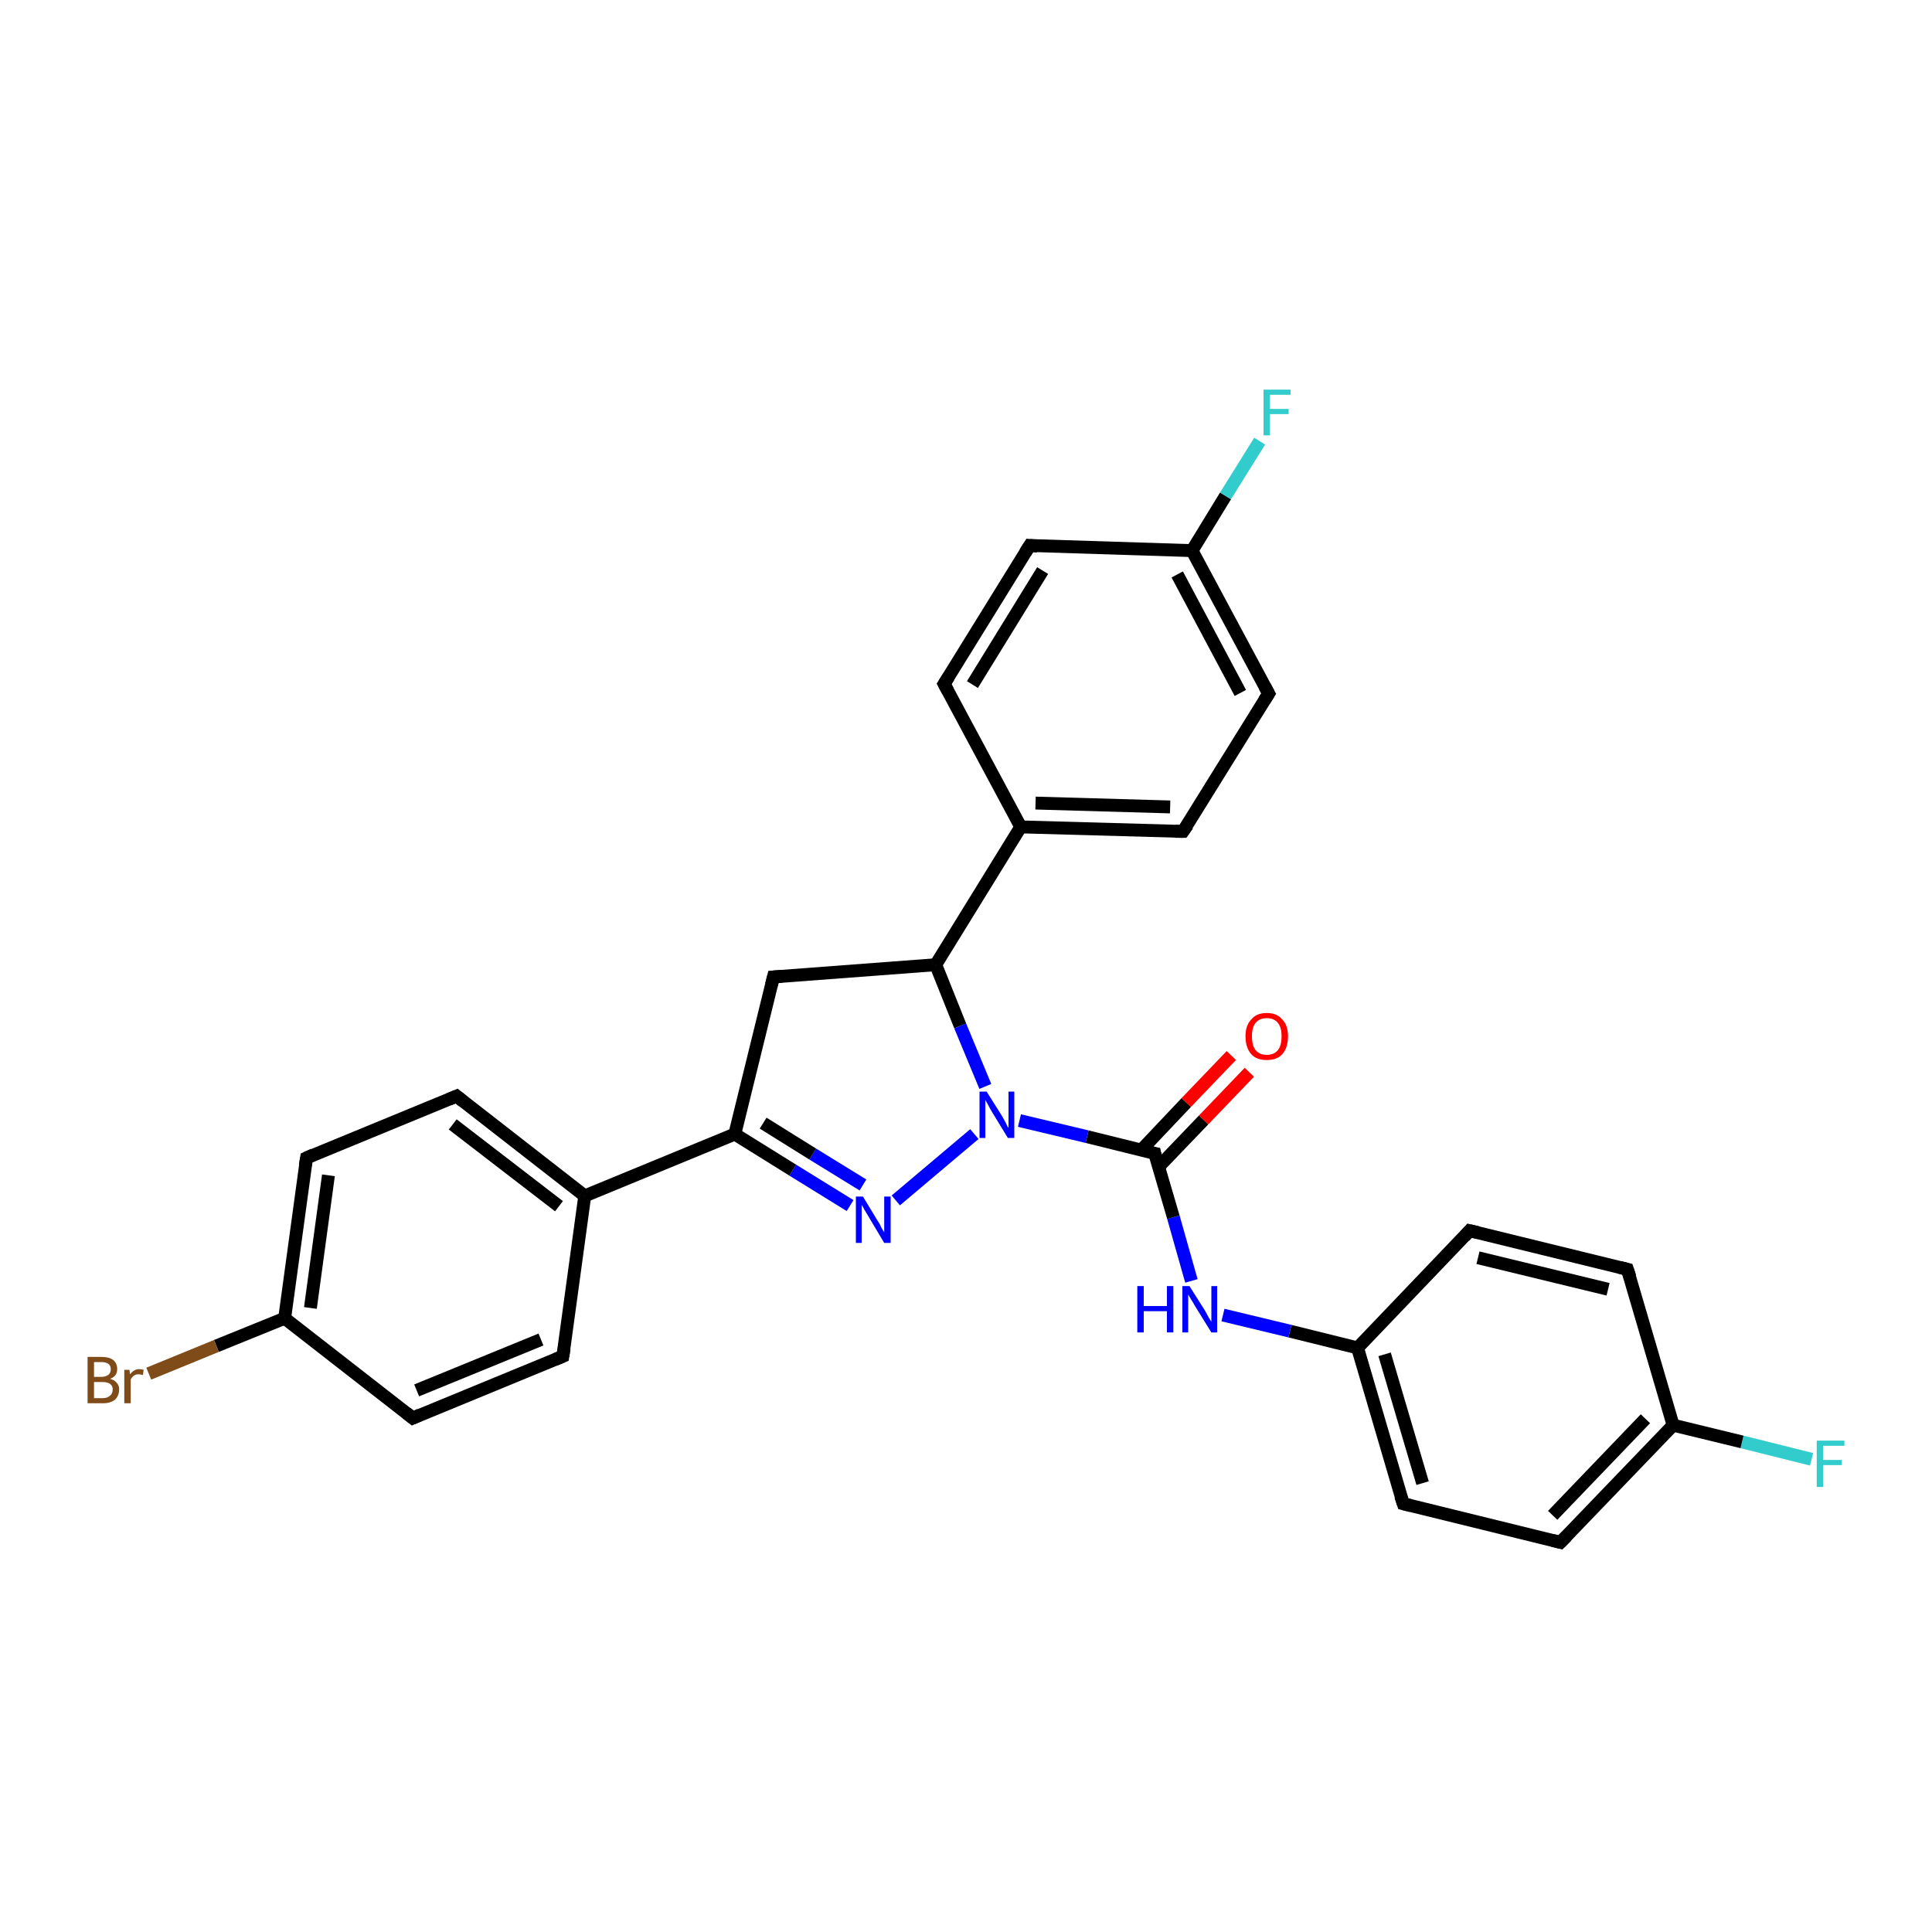 <?xml version='1.0' encoding='iso-8859-1'?>
<svg version='1.1' baseProfile='full'
              xmlns='http://www.w3.org/2000/svg'
                      xmlns:rdkit='http://www.rdkit.org/xml'
                      xmlns:xlink='http://www.w3.org/1999/xlink'
                  xml:space='preserve'
width='300px' height='300px' viewBox='0 0 300 300'>
<!-- END OF HEADER -->
<rect style='opacity:1.0;fill:#FFFFFF;stroke:none' width='300.0' height='300.0' x='0.0' y='0.0'> </rect>
<path class='bond-0 atom-0 atom-1' d='M 281.3,226.6 L 270.5,223.9' style='fill:none;fill-rule:evenodd;stroke:#33CCCC;stroke-width:2.0px;stroke-linecap:butt;stroke-linejoin:miter;stroke-opacity:1' />
<path class='bond-0 atom-0 atom-1' d='M 270.5,223.9 L 259.8,221.3' style='fill:none;fill-rule:evenodd;stroke:#000000;stroke-width:2.0px;stroke-linecap:butt;stroke-linejoin:miter;stroke-opacity:1' />
<path class='bond-1 atom-1 atom-2' d='M 259.8,221.3 L 242.3,239.5' style='fill:none;fill-rule:evenodd;stroke:#000000;stroke-width:2.0px;stroke-linecap:butt;stroke-linejoin:miter;stroke-opacity:1' />
<path class='bond-1 atom-1 atom-2' d='M 255.5,220.3 L 241.1,235.3' style='fill:none;fill-rule:evenodd;stroke:#000000;stroke-width:2.0px;stroke-linecap:butt;stroke-linejoin:miter;stroke-opacity:1' />
<path class='bond-2 atom-2 atom-3' d='M 242.3,239.5 L 217.9,233.5' style='fill:none;fill-rule:evenodd;stroke:#000000;stroke-width:2.0px;stroke-linecap:butt;stroke-linejoin:miter;stroke-opacity:1' />
<path class='bond-3 atom-3 atom-4' d='M 217.9,233.5 L 210.8,209.3' style='fill:none;fill-rule:evenodd;stroke:#000000;stroke-width:2.0px;stroke-linecap:butt;stroke-linejoin:miter;stroke-opacity:1' />
<path class='bond-3 atom-3 atom-4' d='M 220.9,230.3 L 215.0,210.3' style='fill:none;fill-rule:evenodd;stroke:#000000;stroke-width:2.0px;stroke-linecap:butt;stroke-linejoin:miter;stroke-opacity:1' />
<path class='bond-4 atom-4 atom-5' d='M 210.8,209.3 L 200.3,206.7' style='fill:none;fill-rule:evenodd;stroke:#000000;stroke-width:2.0px;stroke-linecap:butt;stroke-linejoin:miter;stroke-opacity:1' />
<path class='bond-4 atom-4 atom-5' d='M 200.3,206.7 L 189.9,204.2' style='fill:none;fill-rule:evenodd;stroke:#0000FF;stroke-width:2.0px;stroke-linecap:butt;stroke-linejoin:miter;stroke-opacity:1' />
<path class='bond-5 atom-5 atom-6' d='M 185.0,198.9 L 182.2,189.0' style='fill:none;fill-rule:evenodd;stroke:#0000FF;stroke-width:2.0px;stroke-linecap:butt;stroke-linejoin:miter;stroke-opacity:1' />
<path class='bond-5 atom-5 atom-6' d='M 182.2,189.0 L 179.3,179.1' style='fill:none;fill-rule:evenodd;stroke:#000000;stroke-width:2.0px;stroke-linecap:butt;stroke-linejoin:miter;stroke-opacity:1' />
<path class='bond-6 atom-6 atom-7' d='M 179.9,181.2 L 186.9,173.9' style='fill:none;fill-rule:evenodd;stroke:#000000;stroke-width:2.0px;stroke-linecap:butt;stroke-linejoin:miter;stroke-opacity:1' />
<path class='bond-6 atom-6 atom-7' d='M 186.9,173.9 L 194.0,166.5' style='fill:none;fill-rule:evenodd;stroke:#FF0000;stroke-width:2.0px;stroke-linecap:butt;stroke-linejoin:miter;stroke-opacity:1' />
<path class='bond-6 atom-6 atom-7' d='M 177.2,178.6 L 184.2,171.2' style='fill:none;fill-rule:evenodd;stroke:#000000;stroke-width:2.0px;stroke-linecap:butt;stroke-linejoin:miter;stroke-opacity:1' />
<path class='bond-6 atom-6 atom-7' d='M 184.2,171.2 L 191.2,163.9' style='fill:none;fill-rule:evenodd;stroke:#FF0000;stroke-width:2.0px;stroke-linecap:butt;stroke-linejoin:miter;stroke-opacity:1' />
<path class='bond-7 atom-6 atom-8' d='M 179.3,179.1 L 168.8,176.5' style='fill:none;fill-rule:evenodd;stroke:#000000;stroke-width:2.0px;stroke-linecap:butt;stroke-linejoin:miter;stroke-opacity:1' />
<path class='bond-7 atom-6 atom-8' d='M 168.8,176.5 L 158.3,174.0' style='fill:none;fill-rule:evenodd;stroke:#0000FF;stroke-width:2.0px;stroke-linecap:butt;stroke-linejoin:miter;stroke-opacity:1' />
<path class='bond-8 atom-8 atom-9' d='M 151.3,176.1 L 139.1,186.4' style='fill:none;fill-rule:evenodd;stroke:#0000FF;stroke-width:2.0px;stroke-linecap:butt;stroke-linejoin:miter;stroke-opacity:1' />
<path class='bond-9 atom-9 atom-10' d='M 132.0,187.2 L 123.1,181.7' style='fill:none;fill-rule:evenodd;stroke:#0000FF;stroke-width:2.0px;stroke-linecap:butt;stroke-linejoin:miter;stroke-opacity:1' />
<path class='bond-9 atom-9 atom-10' d='M 123.1,181.7 L 114.1,176.1' style='fill:none;fill-rule:evenodd;stroke:#000000;stroke-width:2.0px;stroke-linecap:butt;stroke-linejoin:miter;stroke-opacity:1' />
<path class='bond-9 atom-9 atom-10' d='M 134.0,184.0 L 126.2,179.2' style='fill:none;fill-rule:evenodd;stroke:#0000FF;stroke-width:2.0px;stroke-linecap:butt;stroke-linejoin:miter;stroke-opacity:1' />
<path class='bond-9 atom-9 atom-10' d='M 126.2,179.2 L 118.5,174.4' style='fill:none;fill-rule:evenodd;stroke:#000000;stroke-width:2.0px;stroke-linecap:butt;stroke-linejoin:miter;stroke-opacity:1' />
<path class='bond-10 atom-10 atom-11' d='M 114.1,176.1 L 120.1,151.7' style='fill:none;fill-rule:evenodd;stroke:#000000;stroke-width:2.0px;stroke-linecap:butt;stroke-linejoin:miter;stroke-opacity:1' />
<path class='bond-11 atom-11 atom-12' d='M 120.1,151.7 L 145.3,149.8' style='fill:none;fill-rule:evenodd;stroke:#000000;stroke-width:2.0px;stroke-linecap:butt;stroke-linejoin:miter;stroke-opacity:1' />
<path class='bond-12 atom-12 atom-13' d='M 145.3,149.8 L 158.5,128.4' style='fill:none;fill-rule:evenodd;stroke:#000000;stroke-width:2.0px;stroke-linecap:butt;stroke-linejoin:miter;stroke-opacity:1' />
<path class='bond-13 atom-13 atom-14' d='M 158.5,128.4 L 183.7,129.1' style='fill:none;fill-rule:evenodd;stroke:#000000;stroke-width:2.0px;stroke-linecap:butt;stroke-linejoin:miter;stroke-opacity:1' />
<path class='bond-13 atom-13 atom-14' d='M 160.8,124.7 L 181.7,125.3' style='fill:none;fill-rule:evenodd;stroke:#000000;stroke-width:2.0px;stroke-linecap:butt;stroke-linejoin:miter;stroke-opacity:1' />
<path class='bond-14 atom-14 atom-15' d='M 183.7,129.1 L 197.0,107.7' style='fill:none;fill-rule:evenodd;stroke:#000000;stroke-width:2.0px;stroke-linecap:butt;stroke-linejoin:miter;stroke-opacity:1' />
<path class='bond-15 atom-15 atom-16' d='M 197.0,107.7 L 185.1,85.5' style='fill:none;fill-rule:evenodd;stroke:#000000;stroke-width:2.0px;stroke-linecap:butt;stroke-linejoin:miter;stroke-opacity:1' />
<path class='bond-15 atom-15 atom-16' d='M 192.6,107.6 L 182.8,89.2' style='fill:none;fill-rule:evenodd;stroke:#000000;stroke-width:2.0px;stroke-linecap:butt;stroke-linejoin:miter;stroke-opacity:1' />
<path class='bond-16 atom-16 atom-17' d='M 185.1,85.5 L 190.3,77.0' style='fill:none;fill-rule:evenodd;stroke:#000000;stroke-width:2.0px;stroke-linecap:butt;stroke-linejoin:miter;stroke-opacity:1' />
<path class='bond-16 atom-16 atom-17' d='M 190.3,77.0 L 195.6,68.5' style='fill:none;fill-rule:evenodd;stroke:#33CCCC;stroke-width:2.0px;stroke-linecap:butt;stroke-linejoin:miter;stroke-opacity:1' />
<path class='bond-17 atom-16 atom-18' d='M 185.1,85.5 L 159.9,84.7' style='fill:none;fill-rule:evenodd;stroke:#000000;stroke-width:2.0px;stroke-linecap:butt;stroke-linejoin:miter;stroke-opacity:1' />
<path class='bond-18 atom-18 atom-19' d='M 159.9,84.7 L 146.6,106.2' style='fill:none;fill-rule:evenodd;stroke:#000000;stroke-width:2.0px;stroke-linecap:butt;stroke-linejoin:miter;stroke-opacity:1' />
<path class='bond-18 atom-18 atom-19' d='M 161.9,88.6 L 151.0,106.3' style='fill:none;fill-rule:evenodd;stroke:#000000;stroke-width:2.0px;stroke-linecap:butt;stroke-linejoin:miter;stroke-opacity:1' />
<path class='bond-19 atom-10 atom-20' d='M 114.1,176.1 L 90.8,185.7' style='fill:none;fill-rule:evenodd;stroke:#000000;stroke-width:2.0px;stroke-linecap:butt;stroke-linejoin:miter;stroke-opacity:1' />
<path class='bond-20 atom-20 atom-21' d='M 90.8,185.7 L 70.9,170.2' style='fill:none;fill-rule:evenodd;stroke:#000000;stroke-width:2.0px;stroke-linecap:butt;stroke-linejoin:miter;stroke-opacity:1' />
<path class='bond-20 atom-20 atom-21' d='M 86.8,187.3 L 70.3,174.6' style='fill:none;fill-rule:evenodd;stroke:#000000;stroke-width:2.0px;stroke-linecap:butt;stroke-linejoin:miter;stroke-opacity:1' />
<path class='bond-21 atom-21 atom-22' d='M 70.9,170.2 L 47.6,179.8' style='fill:none;fill-rule:evenodd;stroke:#000000;stroke-width:2.0px;stroke-linecap:butt;stroke-linejoin:miter;stroke-opacity:1' />
<path class='bond-22 atom-22 atom-23' d='M 47.6,179.8 L 44.2,204.7' style='fill:none;fill-rule:evenodd;stroke:#000000;stroke-width:2.0px;stroke-linecap:butt;stroke-linejoin:miter;stroke-opacity:1' />
<path class='bond-22 atom-22 atom-23' d='M 51.0,182.5 L 48.2,203.1' style='fill:none;fill-rule:evenodd;stroke:#000000;stroke-width:2.0px;stroke-linecap:butt;stroke-linejoin:miter;stroke-opacity:1' />
<path class='bond-23 atom-23 atom-24' d='M 44.2,204.7 L 33.6,209.0' style='fill:none;fill-rule:evenodd;stroke:#000000;stroke-width:2.0px;stroke-linecap:butt;stroke-linejoin:miter;stroke-opacity:1' />
<path class='bond-23 atom-23 atom-24' d='M 33.6,209.0 L 23.1,213.3' style='fill:none;fill-rule:evenodd;stroke:#7F4C19;stroke-width:2.0px;stroke-linecap:butt;stroke-linejoin:miter;stroke-opacity:1' />
<path class='bond-24 atom-23 atom-25' d='M 44.2,204.7 L 64.1,220.2' style='fill:none;fill-rule:evenodd;stroke:#000000;stroke-width:2.0px;stroke-linecap:butt;stroke-linejoin:miter;stroke-opacity:1' />
<path class='bond-25 atom-25 atom-26' d='M 64.1,220.2 L 87.4,210.6' style='fill:none;fill-rule:evenodd;stroke:#000000;stroke-width:2.0px;stroke-linecap:butt;stroke-linejoin:miter;stroke-opacity:1' />
<path class='bond-25 atom-25 atom-26' d='M 64.7,215.9 L 84.0,208.0' style='fill:none;fill-rule:evenodd;stroke:#000000;stroke-width:2.0px;stroke-linecap:butt;stroke-linejoin:miter;stroke-opacity:1' />
<path class='bond-26 atom-4 atom-27' d='M 210.8,209.3 L 228.2,191.1' style='fill:none;fill-rule:evenodd;stroke:#000000;stroke-width:2.0px;stroke-linecap:butt;stroke-linejoin:miter;stroke-opacity:1' />
<path class='bond-27 atom-27 atom-28' d='M 228.2,191.1 L 252.7,197.1' style='fill:none;fill-rule:evenodd;stroke:#000000;stroke-width:2.0px;stroke-linecap:butt;stroke-linejoin:miter;stroke-opacity:1' />
<path class='bond-27 atom-27 atom-28' d='M 229.5,195.3 L 249.7,200.2' style='fill:none;fill-rule:evenodd;stroke:#000000;stroke-width:2.0px;stroke-linecap:butt;stroke-linejoin:miter;stroke-opacity:1' />
<path class='bond-28 atom-28 atom-1' d='M 252.7,197.1 L 259.8,221.3' style='fill:none;fill-rule:evenodd;stroke:#000000;stroke-width:2.0px;stroke-linecap:butt;stroke-linejoin:miter;stroke-opacity:1' />
<path class='bond-29 atom-12 atom-8' d='M 145.3,149.8 L 149.1,159.3' style='fill:none;fill-rule:evenodd;stroke:#000000;stroke-width:2.0px;stroke-linecap:butt;stroke-linejoin:miter;stroke-opacity:1' />
<path class='bond-29 atom-12 atom-8' d='M 149.1,159.3 L 153.0,168.7' style='fill:none;fill-rule:evenodd;stroke:#0000FF;stroke-width:2.0px;stroke-linecap:butt;stroke-linejoin:miter;stroke-opacity:1' />
<path class='bond-30 atom-19 atom-13' d='M 146.6,106.2 L 158.5,128.4' style='fill:none;fill-rule:evenodd;stroke:#000000;stroke-width:2.0px;stroke-linecap:butt;stroke-linejoin:miter;stroke-opacity:1' />
<path class='bond-31 atom-26 atom-20' d='M 87.4,210.6 L 90.8,185.7' style='fill:none;fill-rule:evenodd;stroke:#000000;stroke-width:2.0px;stroke-linecap:butt;stroke-linejoin:miter;stroke-opacity:1' />
<path d='M 243.2,238.6 L 242.3,239.5 L 241.1,239.2' style='fill:none;stroke:#000000;stroke-width:2.0px;stroke-linecap:butt;stroke-linejoin:miter;stroke-opacity:1;' />
<path d='M 219.1,233.8 L 217.9,233.5 L 217.5,232.3' style='fill:none;stroke:#000000;stroke-width:2.0px;stroke-linecap:butt;stroke-linejoin:miter;stroke-opacity:1;' />
<path d='M 179.4,179.6 L 179.3,179.1 L 178.8,179.0' style='fill:none;stroke:#000000;stroke-width:2.0px;stroke-linecap:butt;stroke-linejoin:miter;stroke-opacity:1;' />
<path d='M 119.8,152.9 L 120.1,151.7 L 121.4,151.6' style='fill:none;stroke:#000000;stroke-width:2.0px;stroke-linecap:butt;stroke-linejoin:miter;stroke-opacity:1;' />
<path d='M 182.5,129.1 L 183.7,129.1 L 184.4,128.1' style='fill:none;stroke:#000000;stroke-width:2.0px;stroke-linecap:butt;stroke-linejoin:miter;stroke-opacity:1;' />
<path d='M 196.3,108.8 L 197.0,107.7 L 196.4,106.6' style='fill:none;stroke:#000000;stroke-width:2.0px;stroke-linecap:butt;stroke-linejoin:miter;stroke-opacity:1;' />
<path d='M 161.1,84.8 L 159.9,84.7 L 159.2,85.8' style='fill:none;stroke:#000000;stroke-width:2.0px;stroke-linecap:butt;stroke-linejoin:miter;stroke-opacity:1;' />
<path d='M 147.3,105.1 L 146.6,106.2 L 147.2,107.3' style='fill:none;stroke:#000000;stroke-width:2.0px;stroke-linecap:butt;stroke-linejoin:miter;stroke-opacity:1;' />
<path d='M 71.9,171.0 L 70.9,170.2 L 69.7,170.7' style='fill:none;stroke:#000000;stroke-width:2.0px;stroke-linecap:butt;stroke-linejoin:miter;stroke-opacity:1;' />
<path d='M 48.7,179.3 L 47.6,179.8 L 47.4,181.0' style='fill:none;stroke:#000000;stroke-width:2.0px;stroke-linecap:butt;stroke-linejoin:miter;stroke-opacity:1;' />
<path d='M 63.1,219.4 L 64.1,220.2 L 65.2,219.7' style='fill:none;stroke:#000000;stroke-width:2.0px;stroke-linecap:butt;stroke-linejoin:miter;stroke-opacity:1;' />
<path d='M 86.2,211.1 L 87.4,210.6 L 87.6,209.4' style='fill:none;stroke:#000000;stroke-width:2.0px;stroke-linecap:butt;stroke-linejoin:miter;stroke-opacity:1;' />
<path d='M 227.4,192.0 L 228.2,191.1 L 229.5,191.4' style='fill:none;stroke:#000000;stroke-width:2.0px;stroke-linecap:butt;stroke-linejoin:miter;stroke-opacity:1;' />
<path d='M 251.5,196.8 L 252.7,197.1 L 253.1,198.3' style='fill:none;stroke:#000000;stroke-width:2.0px;stroke-linecap:butt;stroke-linejoin:miter;stroke-opacity:1;' />
<path class='atom-0' d='M 282.1 223.7
L 286.4 223.7
L 286.4 224.5
L 283.1 224.5
L 283.1 226.7
L 286.0 226.7
L 286.0 227.5
L 283.1 227.5
L 283.1 230.9
L 282.1 230.9
L 282.1 223.7
' fill='#33CCCC'/>
<path class='atom-5' d='M 176.6 199.7
L 177.6 199.7
L 177.6 202.8
L 181.2 202.8
L 181.2 199.7
L 182.2 199.7
L 182.2 206.9
L 181.2 206.9
L 181.2 203.6
L 177.6 203.6
L 177.6 206.9
L 176.6 206.9
L 176.6 199.7
' fill='#0000FF'/>
<path class='atom-5' d='M 184.7 199.7
L 187.1 203.5
Q 187.3 203.9, 187.7 204.6
Q 188.1 205.2, 188.1 205.3
L 188.1 199.7
L 189.0 199.7
L 189.0 206.9
L 188.1 206.9
L 185.5 202.7
Q 185.3 202.3, 184.9 201.7
Q 184.6 201.2, 184.5 201.0
L 184.5 206.9
L 183.6 206.9
L 183.6 199.7
L 184.7 199.7
' fill='#0000FF'/>
<path class='atom-7' d='M 193.4 160.9
Q 193.4 159.2, 194.3 158.3
Q 195.1 157.3, 196.7 157.3
Q 198.3 157.3, 199.1 158.3
Q 200.0 159.2, 200.0 160.9
Q 200.0 162.7, 199.1 163.7
Q 198.3 164.6, 196.7 164.6
Q 195.1 164.6, 194.3 163.7
Q 193.4 162.7, 193.4 160.9
M 196.7 163.8
Q 197.8 163.8, 198.4 163.1
Q 199.0 162.4, 199.0 160.9
Q 199.0 159.5, 198.4 158.8
Q 197.8 158.1, 196.7 158.1
Q 195.6 158.1, 195.0 158.8
Q 194.4 159.5, 194.4 160.9
Q 194.4 162.4, 195.0 163.1
Q 195.6 163.8, 196.7 163.8
' fill='#FF0000'/>
<path class='atom-8' d='M 153.2 169.5
L 155.6 173.3
Q 155.8 173.7, 156.2 174.4
Q 156.5 175.1, 156.6 175.1
L 156.6 169.5
L 157.5 169.5
L 157.5 176.7
L 156.5 176.7
L 154.0 172.6
Q 153.7 172.1, 153.4 171.5
Q 153.1 171.0, 153.0 170.8
L 153.0 176.7
L 152.1 176.7
L 152.1 169.5
L 153.2 169.5
' fill='#0000FF'/>
<path class='atom-9' d='M 134.0 185.8
L 136.3 189.6
Q 136.6 190.0, 136.9 190.7
Q 137.3 191.3, 137.3 191.4
L 137.3 185.8
L 138.3 185.8
L 138.3 193.0
L 137.3 193.0
L 134.8 188.8
Q 134.5 188.3, 134.2 187.8
Q 133.9 187.2, 133.8 187.1
L 133.8 193.0
L 132.9 193.0
L 132.9 185.8
L 134.0 185.8
' fill='#0000FF'/>
<path class='atom-17' d='M 196.2 60.5
L 200.4 60.5
L 200.4 61.3
L 197.2 61.3
L 197.2 63.5
L 200.1 63.5
L 200.1 64.3
L 197.2 64.3
L 197.2 67.6
L 196.2 67.6
L 196.2 60.5
' fill='#33CCCC'/>
<path class='atom-24' d='M 17.1 214.1
Q 17.8 214.3, 18.1 214.7
Q 18.5 215.1, 18.5 215.7
Q 18.5 216.7, 17.9 217.3
Q 17.2 217.9, 16.0 217.9
L 13.6 217.9
L 13.6 210.7
L 15.7 210.7
Q 17.0 210.7, 17.6 211.2
Q 18.2 211.7, 18.2 212.6
Q 18.2 213.7, 17.1 214.1
M 14.6 211.5
L 14.6 213.8
L 15.7 213.8
Q 16.4 213.8, 16.8 213.5
Q 17.2 213.2, 17.2 212.6
Q 17.2 211.5, 15.7 211.5
L 14.6 211.5
M 16.0 217.1
Q 16.7 217.1, 17.1 216.7
Q 17.5 216.4, 17.5 215.7
Q 17.5 215.2, 17.1 214.9
Q 16.7 214.6, 15.9 214.6
L 14.6 214.6
L 14.6 217.1
L 16.0 217.1
' fill='#7F4C19'/>
<path class='atom-24' d='M 20.1 212.7
L 20.2 213.4
Q 20.8 212.6, 21.6 212.6
Q 21.9 212.6, 22.3 212.7
L 22.2 213.5
Q 21.7 213.4, 21.5 213.4
Q 21.1 213.4, 20.8 213.6
Q 20.5 213.8, 20.3 214.2
L 20.3 217.9
L 19.3 217.9
L 19.3 212.7
L 20.1 212.7
' fill='#7F4C19'/>
</svg>
